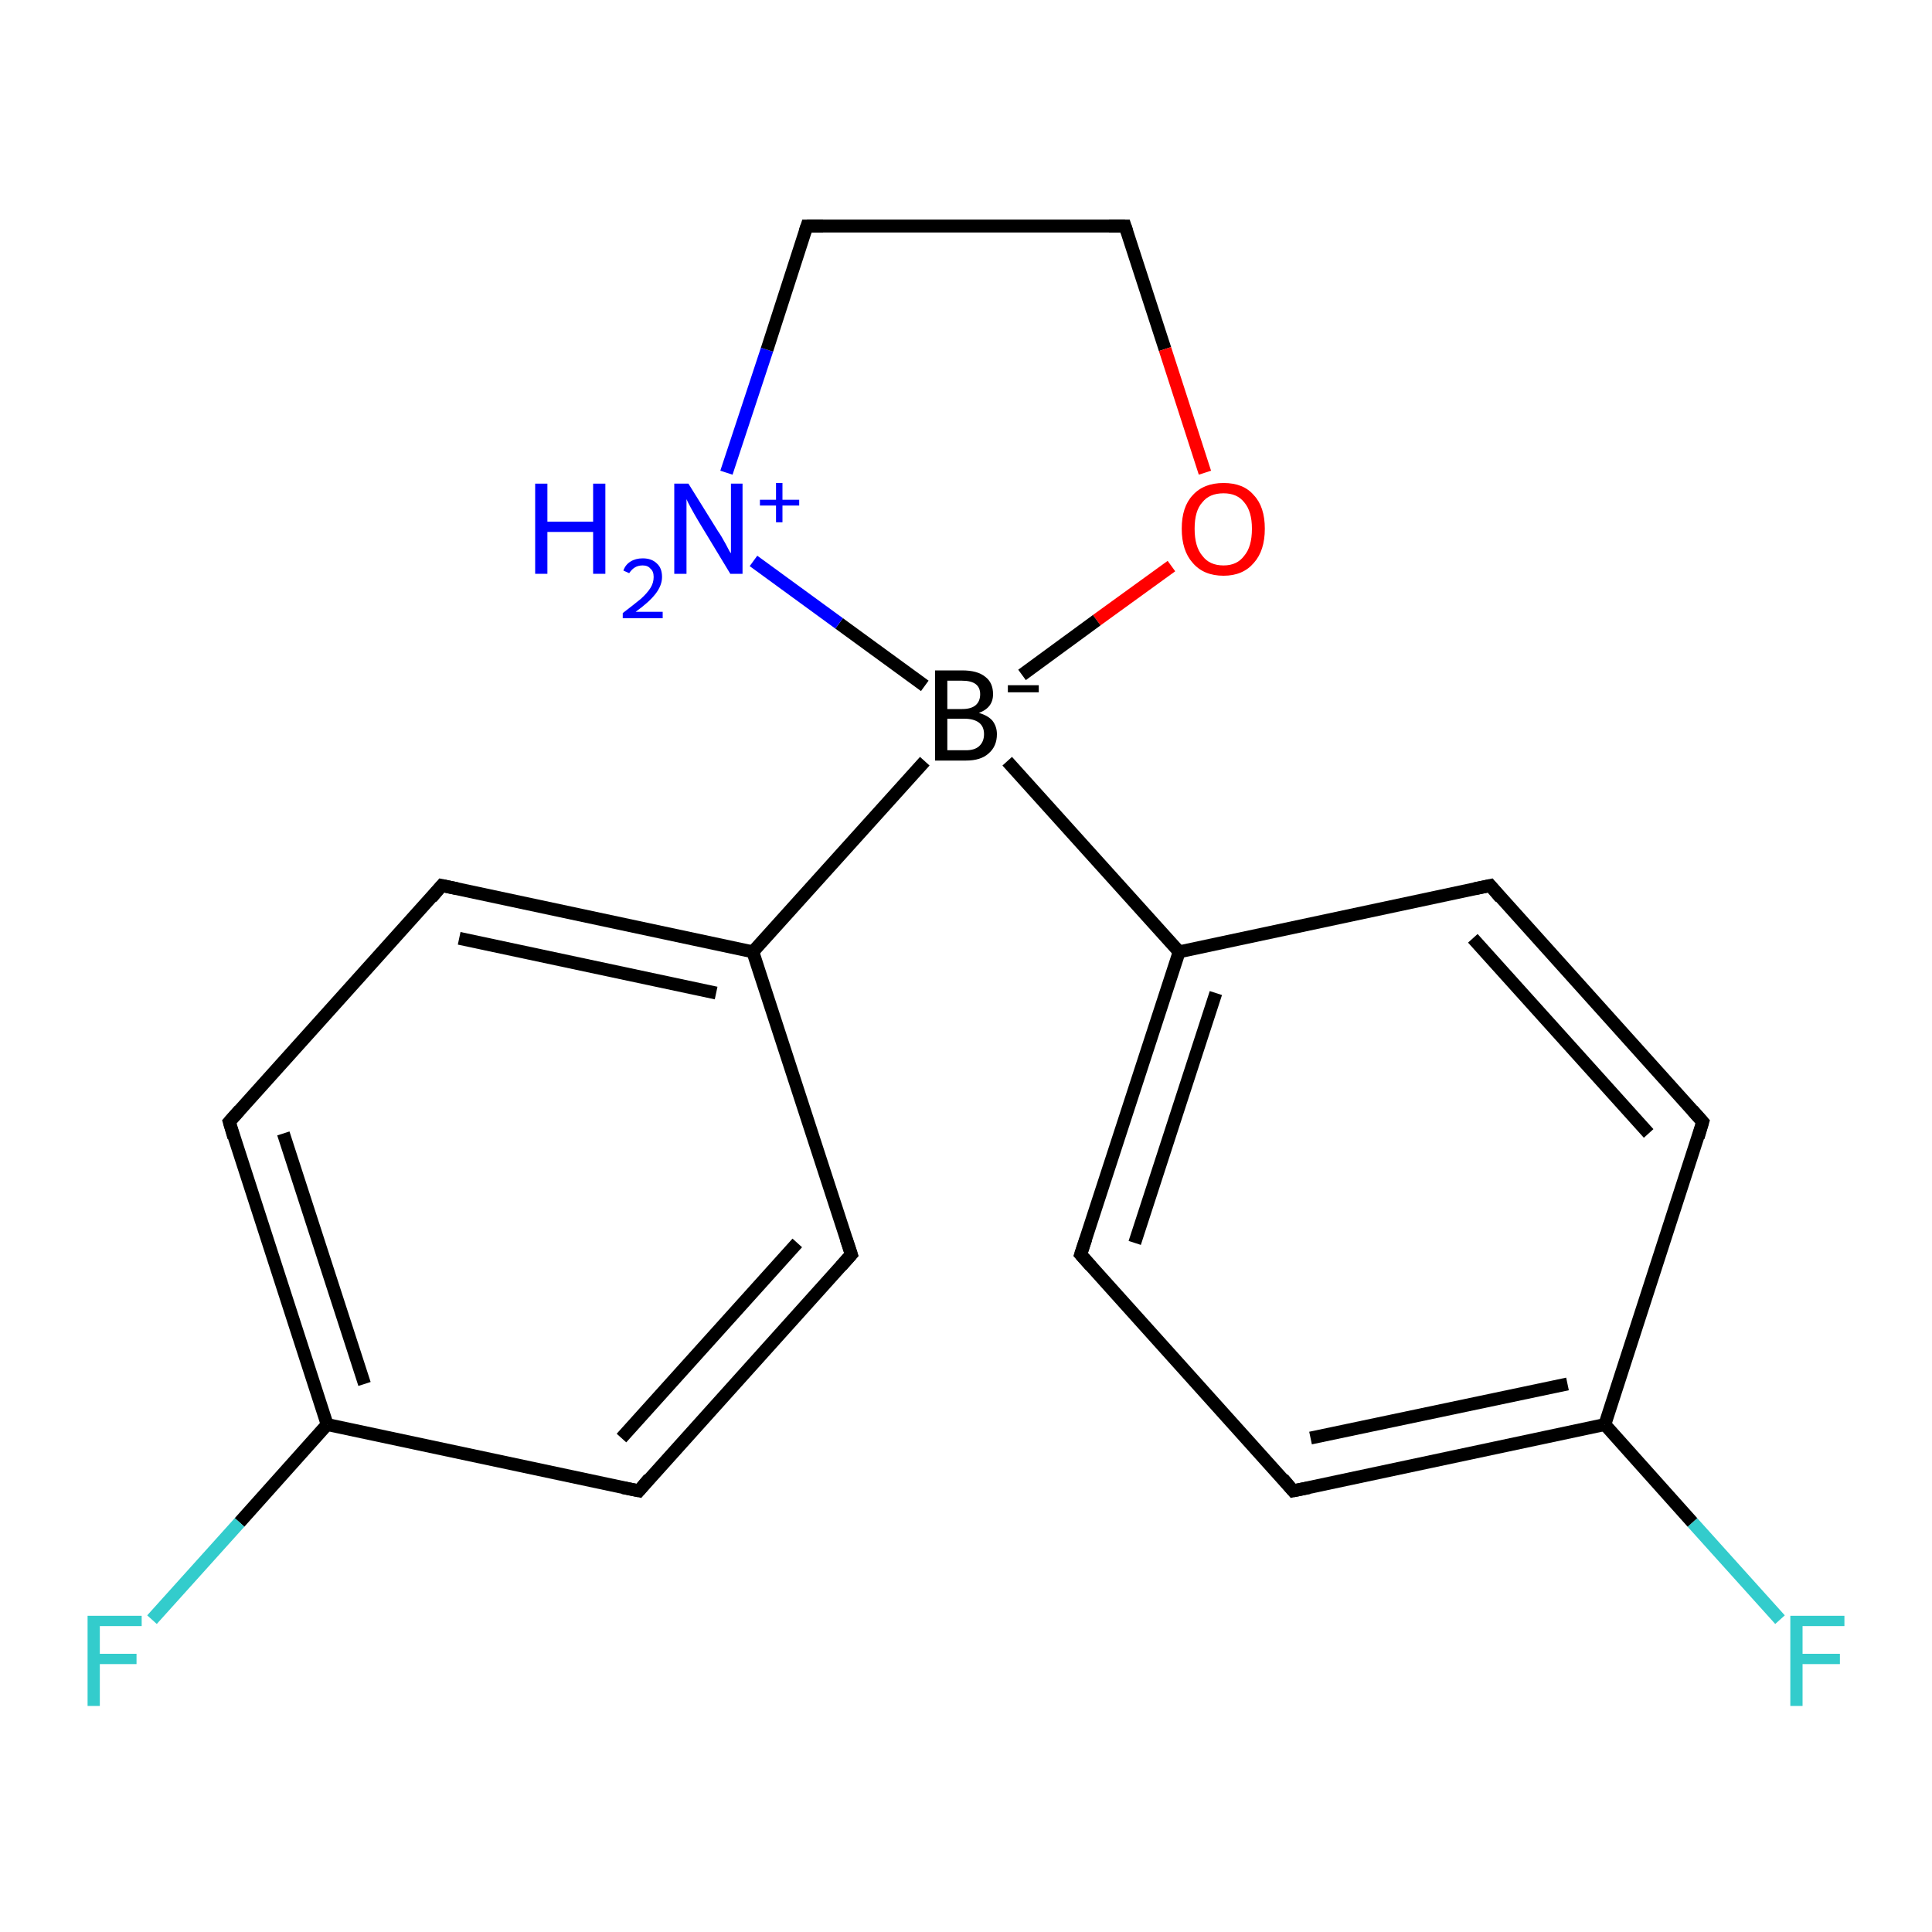 <?xml version='1.0' encoding='iso-8859-1'?>
<svg version='1.1' baseProfile='full'
              xmlns='http://www.w3.org/2000/svg'
                      xmlns:rdkit='http://www.rdkit.org/xml'
                      xmlns:xlink='http://www.w3.org/1999/xlink'
                  xml:space='preserve'
width='300px' height='300px' viewBox='0 0 300 300'>
<!-- END OF HEADER -->
<rect style='opacity:1.0;fill:#FFFFFF;stroke:none' width='300.0' height='300.0' x='0.0' y='0.0'> </rect>
<path class='bond-0 atom-0 atom-1' d='M 276.4,251.5 L 262.8,236.4' style='fill:none;fill-rule:evenodd;stroke:#33CCCC;stroke-width:2.0px;stroke-linecap:butt;stroke-linejoin:miter;stroke-opacity:1' />
<path class='bond-0 atom-0 atom-1' d='M 262.8,236.4 L 249.2,221.2' style='fill:none;fill-rule:evenodd;stroke:#000000;stroke-width:2.0px;stroke-linecap:butt;stroke-linejoin:miter;stroke-opacity:1' />
<path class='bond-1 atom-1 atom-2' d='M 249.2,221.2 L 200.8,231.5' style='fill:none;fill-rule:evenodd;stroke:#000000;stroke-width:2.0px;stroke-linecap:butt;stroke-linejoin:miter;stroke-opacity:1' />
<path class='bond-1 atom-1 atom-2' d='M 243.4,214.9 L 203.5,223.3' style='fill:none;fill-rule:evenodd;stroke:#000000;stroke-width:2.0px;stroke-linecap:butt;stroke-linejoin:miter;stroke-opacity:1' />
<path class='bond-2 atom-2 atom-3' d='M 200.8,231.5 L 167.8,194.8' style='fill:none;fill-rule:evenodd;stroke:#000000;stroke-width:2.0px;stroke-linecap:butt;stroke-linejoin:miter;stroke-opacity:1' />
<path class='bond-3 atom-3 atom-4' d='M 167.8,194.8 L 183.1,147.8' style='fill:none;fill-rule:evenodd;stroke:#000000;stroke-width:2.0px;stroke-linecap:butt;stroke-linejoin:miter;stroke-opacity:1' />
<path class='bond-3 atom-3 atom-4' d='M 176.2,193.0 L 188.8,154.2' style='fill:none;fill-rule:evenodd;stroke:#000000;stroke-width:2.0px;stroke-linecap:butt;stroke-linejoin:miter;stroke-opacity:1' />
<path class='bond-4 atom-4 atom-5' d='M 183.1,147.8 L 231.4,137.5' style='fill:none;fill-rule:evenodd;stroke:#000000;stroke-width:2.0px;stroke-linecap:butt;stroke-linejoin:miter;stroke-opacity:1' />
<path class='bond-5 atom-5 atom-6' d='M 231.4,137.5 L 264.4,174.2' style='fill:none;fill-rule:evenodd;stroke:#000000;stroke-width:2.0px;stroke-linecap:butt;stroke-linejoin:miter;stroke-opacity:1' />
<path class='bond-5 atom-5 atom-6' d='M 228.7,145.7 L 256.0,176.0' style='fill:none;fill-rule:evenodd;stroke:#000000;stroke-width:2.0px;stroke-linecap:butt;stroke-linejoin:miter;stroke-opacity:1' />
<path class='bond-6 atom-4 atom-7' d='M 183.1,147.8 L 156.4,118.2' style='fill:none;fill-rule:evenodd;stroke:#000000;stroke-width:2.0px;stroke-linecap:butt;stroke-linejoin:miter;stroke-opacity:1' />
<path class='bond-7 atom-7 atom-8' d='M 143.6,106.5 L 130.3,96.8' style='fill:none;fill-rule:evenodd;stroke:#000000;stroke-width:2.0px;stroke-linecap:butt;stroke-linejoin:miter;stroke-opacity:1' />
<path class='bond-7 atom-7 atom-8' d='M 130.3,96.8 L 117.0,87.1' style='fill:none;fill-rule:evenodd;stroke:#0000FF;stroke-width:2.0px;stroke-linecap:butt;stroke-linejoin:miter;stroke-opacity:1' />
<path class='bond-8 atom-8 atom-9' d='M 112.8,73.4 L 119.1,54.3' style='fill:none;fill-rule:evenodd;stroke:#0000FF;stroke-width:2.0px;stroke-linecap:butt;stroke-linejoin:miter;stroke-opacity:1' />
<path class='bond-8 atom-8 atom-9' d='M 119.1,54.3 L 125.3,35.1' style='fill:none;fill-rule:evenodd;stroke:#000000;stroke-width:2.0px;stroke-linecap:butt;stroke-linejoin:miter;stroke-opacity:1' />
<path class='bond-9 atom-9 atom-10' d='M 125.3,35.1 L 174.7,35.1' style='fill:none;fill-rule:evenodd;stroke:#000000;stroke-width:2.0px;stroke-linecap:butt;stroke-linejoin:miter;stroke-opacity:1' />
<path class='bond-10 atom-10 atom-11' d='M 174.7,35.1 L 180.9,54.2' style='fill:none;fill-rule:evenodd;stroke:#000000;stroke-width:2.0px;stroke-linecap:butt;stroke-linejoin:miter;stroke-opacity:1' />
<path class='bond-10 atom-10 atom-11' d='M 180.9,54.2 L 187.1,73.4' style='fill:none;fill-rule:evenodd;stroke:#FF0000;stroke-width:2.0px;stroke-linecap:butt;stroke-linejoin:miter;stroke-opacity:1' />
<path class='bond-11 atom-7 atom-12' d='M 143.6,118.2 L 116.9,147.8' style='fill:none;fill-rule:evenodd;stroke:#000000;stroke-width:2.0px;stroke-linecap:butt;stroke-linejoin:miter;stroke-opacity:1' />
<path class='bond-12 atom-12 atom-13' d='M 116.9,147.8 L 68.6,137.5' style='fill:none;fill-rule:evenodd;stroke:#000000;stroke-width:2.0px;stroke-linecap:butt;stroke-linejoin:miter;stroke-opacity:1' />
<path class='bond-12 atom-12 atom-13' d='M 111.2,154.2 L 71.3,145.7' style='fill:none;fill-rule:evenodd;stroke:#000000;stroke-width:2.0px;stroke-linecap:butt;stroke-linejoin:miter;stroke-opacity:1' />
<path class='bond-13 atom-13 atom-14' d='M 68.6,137.5 L 35.6,174.2' style='fill:none;fill-rule:evenodd;stroke:#000000;stroke-width:2.0px;stroke-linecap:butt;stroke-linejoin:miter;stroke-opacity:1' />
<path class='bond-14 atom-14 atom-15' d='M 35.6,174.2 L 50.8,221.2' style='fill:none;fill-rule:evenodd;stroke:#000000;stroke-width:2.0px;stroke-linecap:butt;stroke-linejoin:miter;stroke-opacity:1' />
<path class='bond-14 atom-14 atom-15' d='M 44.0,176.0 L 56.6,214.9' style='fill:none;fill-rule:evenodd;stroke:#000000;stroke-width:2.0px;stroke-linecap:butt;stroke-linejoin:miter;stroke-opacity:1' />
<path class='bond-15 atom-15 atom-16' d='M 50.8,221.2 L 37.2,236.4' style='fill:none;fill-rule:evenodd;stroke:#000000;stroke-width:2.0px;stroke-linecap:butt;stroke-linejoin:miter;stroke-opacity:1' />
<path class='bond-15 atom-15 atom-16' d='M 37.2,236.4 L 23.6,251.5' style='fill:none;fill-rule:evenodd;stroke:#33CCCC;stroke-width:2.0px;stroke-linecap:butt;stroke-linejoin:miter;stroke-opacity:1' />
<path class='bond-16 atom-15 atom-17' d='M 50.8,221.2 L 99.2,231.5' style='fill:none;fill-rule:evenodd;stroke:#000000;stroke-width:2.0px;stroke-linecap:butt;stroke-linejoin:miter;stroke-opacity:1' />
<path class='bond-17 atom-17 atom-18' d='M 99.2,231.5 L 132.2,194.8' style='fill:none;fill-rule:evenodd;stroke:#000000;stroke-width:2.0px;stroke-linecap:butt;stroke-linejoin:miter;stroke-opacity:1' />
<path class='bond-17 atom-17 atom-18' d='M 96.5,223.3 L 123.8,193.0' style='fill:none;fill-rule:evenodd;stroke:#000000;stroke-width:2.0px;stroke-linecap:butt;stroke-linejoin:miter;stroke-opacity:1' />
<path class='bond-18 atom-6 atom-1' d='M 264.4,174.2 L 249.2,221.2' style='fill:none;fill-rule:evenodd;stroke:#000000;stroke-width:2.0px;stroke-linecap:butt;stroke-linejoin:miter;stroke-opacity:1' />
<path class='bond-19 atom-11 atom-7' d='M 181.9,87.9 L 170.3,96.3' style='fill:none;fill-rule:evenodd;stroke:#FF0000;stroke-width:2.0px;stroke-linecap:butt;stroke-linejoin:miter;stroke-opacity:1' />
<path class='bond-19 atom-11 atom-7' d='M 170.3,96.3 L 158.7,104.8' style='fill:none;fill-rule:evenodd;stroke:#000000;stroke-width:2.0px;stroke-linecap:butt;stroke-linejoin:miter;stroke-opacity:1' />
<path class='bond-20 atom-18 atom-12' d='M 132.2,194.8 L 116.9,147.8' style='fill:none;fill-rule:evenodd;stroke:#000000;stroke-width:2.0px;stroke-linecap:butt;stroke-linejoin:miter;stroke-opacity:1' />
<path d='M 203.3,231.0 L 200.8,231.5 L 199.2,229.6' style='fill:none;stroke:#000000;stroke-width:2.0px;stroke-linecap:butt;stroke-linejoin:miter;stroke-opacity:1;' />
<path d='M 169.4,196.6 L 167.8,194.8 L 168.6,192.4' style='fill:none;stroke:#000000;stroke-width:2.0px;stroke-linecap:butt;stroke-linejoin:miter;stroke-opacity:1;' />
<path d='M 229.0,138.0 L 231.4,137.5 L 233.0,139.4' style='fill:none;stroke:#000000;stroke-width:2.0px;stroke-linecap:butt;stroke-linejoin:miter;stroke-opacity:1;' />
<path d='M 262.8,172.4 L 264.4,174.2 L 263.7,176.6' style='fill:none;stroke:#000000;stroke-width:2.0px;stroke-linecap:butt;stroke-linejoin:miter;stroke-opacity:1;' />
<path d='M 125.0,36.0 L 125.3,35.1 L 127.8,35.1' style='fill:none;stroke:#000000;stroke-width:2.0px;stroke-linecap:butt;stroke-linejoin:miter;stroke-opacity:1;' />
<path d='M 172.2,35.1 L 174.7,35.1 L 175.0,36.0' style='fill:none;stroke:#000000;stroke-width:2.0px;stroke-linecap:butt;stroke-linejoin:miter;stroke-opacity:1;' />
<path d='M 71.0,138.0 L 68.6,137.5 L 67.0,139.4' style='fill:none;stroke:#000000;stroke-width:2.0px;stroke-linecap:butt;stroke-linejoin:miter;stroke-opacity:1;' />
<path d='M 37.2,172.4 L 35.6,174.2 L 36.3,176.6' style='fill:none;stroke:#000000;stroke-width:2.0px;stroke-linecap:butt;stroke-linejoin:miter;stroke-opacity:1;' />
<path d='M 96.7,231.0 L 99.2,231.5 L 100.8,229.6' style='fill:none;stroke:#000000;stroke-width:2.0px;stroke-linecap:butt;stroke-linejoin:miter;stroke-opacity:1;' />
<path d='M 130.6,196.6 L 132.2,194.8 L 131.4,192.4' style='fill:none;stroke:#000000;stroke-width:2.0px;stroke-linecap:butt;stroke-linejoin:miter;stroke-opacity:1;' />
<path class='atom-0' d='M 278.0 250.9
L 286.4 250.9
L 286.4 252.5
L 279.9 252.5
L 279.9 256.8
L 285.7 256.8
L 285.7 258.4
L 279.9 258.4
L 279.9 264.9
L 278.0 264.9
L 278.0 250.9
' fill='#33CCCC'/>
<path class='atom-7' d='M 152.0 110.7
Q 153.4 111.1, 154.1 111.9
Q 154.8 112.8, 154.8 114.0
Q 154.8 115.9, 153.5 117.0
Q 152.3 118.1, 150.0 118.1
L 145.2 118.1
L 145.2 104.1
L 149.4 104.1
Q 151.8 104.1, 153.0 105.1
Q 154.2 106.0, 154.2 107.8
Q 154.2 109.9, 152.0 110.7
M 147.1 105.7
L 147.1 110.1
L 149.4 110.1
Q 150.8 110.1, 151.5 109.5
Q 152.2 108.9, 152.2 107.8
Q 152.2 105.7, 149.4 105.7
L 147.1 105.7
M 150.0 116.5
Q 151.3 116.5, 152.0 115.9
Q 152.8 115.2, 152.8 114.0
Q 152.8 112.8, 152.0 112.2
Q 151.2 111.6, 149.7 111.6
L 147.1 111.6
L 147.1 116.5
L 150.0 116.5
' fill='#000000'/>
<path class='atom-7' d='M 156.5 106.4
L 161.3 106.4
L 161.3 107.5
L 156.5 107.5
L 156.5 106.4
' fill='#000000'/>
<path class='atom-8' d='M 83.1 75.1
L 85.0 75.1
L 85.0 81.0
L 92.1 81.0
L 92.1 75.1
L 94.0 75.1
L 94.0 89.1
L 92.1 89.1
L 92.1 82.6
L 85.0 82.6
L 85.0 89.1
L 83.1 89.1
L 83.1 75.1
' fill='#0000FF'/>
<path class='atom-8' d='M 96.8 88.6
Q 97.1 87.7, 97.9 87.2
Q 98.7 86.7, 99.8 86.7
Q 101.2 86.7, 102.0 87.5
Q 102.8 88.2, 102.8 89.6
Q 102.8 90.9, 101.8 92.2
Q 100.8 93.5, 98.7 95.0
L 102.9 95.0
L 102.9 96.0
L 96.7 96.0
L 96.7 95.2
Q 98.4 93.9, 99.5 93.0
Q 100.5 92.1, 101.0 91.3
Q 101.5 90.5, 101.5 89.6
Q 101.5 88.7, 101.0 88.3
Q 100.6 87.8, 99.8 87.8
Q 99.1 87.8, 98.6 88.1
Q 98.1 88.4, 97.7 89.0
L 96.8 88.6
' fill='#0000FF'/>
<path class='atom-8' d='M 106.9 75.1
L 111.5 82.5
Q 112.0 83.2, 112.7 84.5
Q 113.4 85.9, 113.5 85.9
L 113.5 75.1
L 115.3 75.1
L 115.3 89.1
L 113.4 89.1
L 108.5 81.0
Q 107.9 80.0, 107.3 78.9
Q 106.7 77.8, 106.6 77.5
L 106.6 89.1
L 104.7 89.1
L 104.7 75.1
L 106.9 75.1
' fill='#0000FF'/>
<path class='atom-8' d='M 118.0 77.6
L 120.5 77.6
L 120.5 75.0
L 121.5 75.0
L 121.5 77.6
L 124.1 77.6
L 124.1 78.5
L 121.5 78.5
L 121.5 81.1
L 120.5 81.1
L 120.5 78.5
L 118.0 78.5
L 118.0 77.6
' fill='#0000FF'/>
<path class='atom-11' d='M 183.5 82.1
Q 183.5 78.7, 185.2 76.9
Q 186.9 75.0, 190.0 75.0
Q 193.1 75.0, 194.7 76.9
Q 196.4 78.7, 196.4 82.1
Q 196.4 85.5, 194.7 87.4
Q 193.0 89.4, 190.0 89.4
Q 186.9 89.4, 185.2 87.4
Q 183.5 85.5, 183.5 82.1
M 190.0 87.8
Q 192.1 87.8, 193.2 86.3
Q 194.4 84.9, 194.4 82.1
Q 194.4 79.4, 193.2 78.0
Q 192.1 76.6, 190.0 76.6
Q 187.8 76.6, 186.7 78.0
Q 185.5 79.3, 185.5 82.1
Q 185.5 84.9, 186.7 86.3
Q 187.8 87.8, 190.0 87.8
' fill='#FF0000'/>
<path class='atom-16' d='M 13.6 250.9
L 22.0 250.9
L 22.0 252.5
L 15.5 252.5
L 15.5 256.8
L 21.2 256.8
L 21.2 258.4
L 15.5 258.4
L 15.5 264.9
L 13.6 264.9
L 13.6 250.9
' fill='#33CCCC'/>
</svg>
